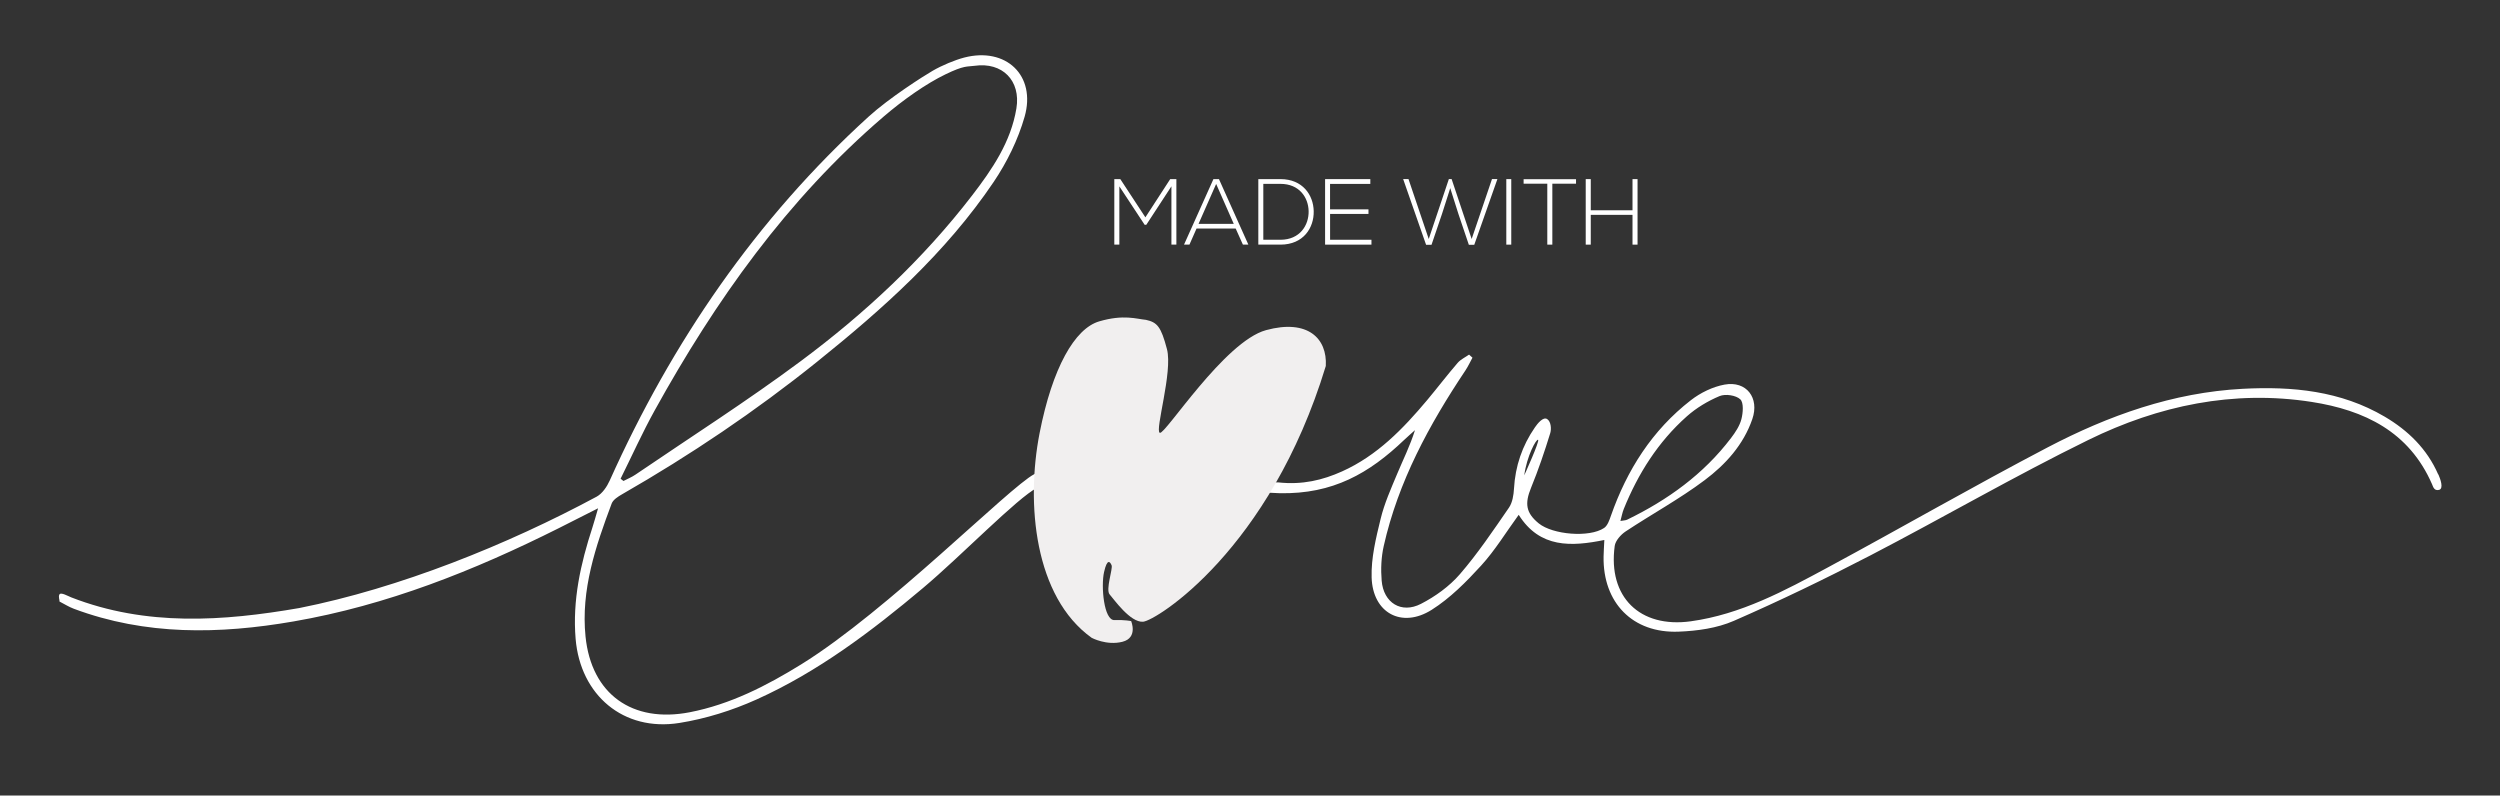 <?xml version="1.0" encoding="UTF-8"?>
<svg id="Layer_1" data-name="Layer 1" xmlns="http://www.w3.org/2000/svg" viewBox="0 0 595.28 189.42">
  <rect x="0" y="0" width="595.28" height="189.42" fill="#333333" stroke="none"/>
  <defs>
    <style>
      .cls-1, .cls-2, .cls-3 {
        stroke-width: 0px;
      }

      .cls-2 {
        fill: none;
      }

	.cls-1 {
        fill: #fff;
      }

      .cls-3 {
        fill: #f1efef;
      }
    </style>
  </defs>
  <path class="cls-2" d="M366.24,104.71c-.43-.27-2.69,3.87-3.3,8.47,0,0,3.72-8.21,3.3-8.47Z"/>
  <path class="cls-2" d="M412.19,104.3c1.03-1.36,2.06-2.89,2.47-4.5.39-1.52.58-3.93-.27-4.72-1.04-.97-3.55-1.34-4.92-.77-2.8,1.17-5.56,2.82-7.82,4.84-6.81,6.07-11.6,13.63-15.01,22.07-.32.8-.47,1.67-.79,2.82.79-.14,1.25-.13,1.61-.31,9.65-4.69,18.18-10.82,24.73-19.44Z"/>
  <path class="cls-2" d="M151.32,113.01c13.16-8.96,26.61-17.54,39.38-27.04,15.23-11.33,29.1-24.27,40.74-39.39,4.8-6.24,9.27-12.76,10.58-20.78,1.08-6.6-3.35-11.08-9.97-10.13-1.81.26-2.41-.15-6.92,2.03s-9.91,5.93-14.84,10.16c-22.82,19.59-39.96,43.73-54.41,69.88-2.93,5.29-5.42,10.83-8.11,16.25l.68.54c.96-.5,1.98-.92,2.87-1.52Z"/>
  <path class="cls-1" d="M580.56,112.96c-2.64-6.05-7.14-10.45-12.74-13.75-10.48-6.16-21.98-7.25-33.82-6.63-16.61.88-31.91,6.35-46.42,13.94-17.59,9.21-34.81,19.13-52.29,28.56-10.36,5.59-20.77,11.21-32.7,12.86-12.14,1.67-19.75-5.8-18.11-17.93.17-1.26,1.44-2.69,2.59-3.46,6.23-4.13,12.84-7.72,18.81-12.2,4.98-3.73,9.26-8.43,11.37-14.56,1.74-5.05-1.4-9.17-6.62-8.21-2.82.52-5.73,1.94-8.02,3.72-9.2,7.14-15.21,16.6-19.04,27.54-.36,1.04-.8,2.33-1.62,2.88-3.47,2.34-12.22,1.61-15.55-1.09-3.07-2.5-3.38-4.71-1.84-8.48,1.74-4.25,3.22-8.62,4.57-13.01.29-.95.22-2.72-.73-3.35-.95-.63-2.31,1.08-2.93,1.99-3.01,4.36-4.67,9.21-4.97,14.56-.09,1.54-.36,3.32-1.2,4.54-3.73,5.41-7.41,10.9-11.69,15.85-2.5,2.89-5.85,5.3-9.27,7.06-4.67,2.41-8.92-.25-9.35-5.52-.23-2.72-.11-5.59.49-8.25,3.45-15.34,10.82-28.9,19.47-41.84.63-.95,1.11-2,1.66-3.01-.27-.24-.54-.49-.81-.73-.92.65-2.01,1.14-2.72,1.97-2.49,2.89-4.8,5.92-7.25,8.85-5.75,6.86-11.93,13.24-20.27,16.99-4.63,2.08-9.45,3.24-15.16,2.62-6.66.3-52.22-5.05-58.14-1.96-5.93,3.09-35,32.61-55.46,45.27-8.28,5.12-16.9,9.54-26.58,11.42-13.64,2.64-23.41-4.29-24.8-18.03-1.13-11.11,2.4-21.46,6.22-31.66.35-.93,1.53-1.67,2.49-2.22,16.26-9.33,31.76-19.77,46.38-31.51,15.72-12.63,30.73-26.01,42.09-42.85,3.18-4.71,5.81-10.08,7.37-15.53,2.81-9.85-4.46-16.67-14.39-14.09-2.22.58-5.29,1.86-7.5,3.14s-10.36,6.47-15.26,10.93c-26.79,24.38-46.82,53.66-61.63,86.62-.66,1.47-1.76,3.11-3.1,3.85-21.27,11.45-46.96,21.79-70.8,26.53-18.16,3.15-36.44,4.42-54.31-2.53-.75-.29-2.49-1.3-2.82-.72-.33.58.08,1.36,0,1.7,1.14.58,2.24,1.29,3.43,1.73,17.11,6.4,34.64,6.07,52.27,3.02,22.28-3.85,43.04-12.12,63.16-22.2,2.94-1.47,5.86-2.96,9.39-4.75-.58,1.96-.92,3.26-1.34,4.54-2.82,8.63-4.78,17.38-4.01,26.55,1.13,13.44,11.41,22.13,24.68,20.03,6.29-1,12.6-2.98,18.42-5.6,14.64-6.6,27.39-16.25,39.61-26.53,9.18-7.72,22.46-21.47,27.2-23.89s38.43.57,57.71,1.31c12.72.26,21.37-4.76,29.68-12.7.83-.79,1.71-1.54,2.56-2.31-1.17,3.74-2.83,7.02-4.24,10.41-1.47,3.51-3.05,7.04-3.94,10.72-1.11,4.56-2.28,9.31-2.14,13.94.25,8.46,7.17,12.21,14.3,7.71,4.4-2.78,8.24-6.66,11.78-10.54,3.29-3.6,5.87-7.86,8.94-12.08,5.03,8,12.56,7.58,20.39,5.99-.08,1.67-.16,2.82-.18,3.96-.18,10.96,6.9,18.3,17.87,17.87,4.43-.17,9.13-.82,13.14-2.57,10.98-4.79,21.8-10.02,32.44-15.54,17.41-9.04,34.4-18.92,52.01-27.55,16.67-8.17,34.49-11.95,53.16-9.04,12.53,1.96,23.19,7.06,28.65,19.6.25.58.49,1.63,1.66,1.34,1.18-.29.3-2.64-.15-3.67ZM386.63,121.22c3.41-8.44,8.19-16,15.01-22.07,2.27-2.02,5.02-3.67,7.82-4.84,1.37-.57,3.88-.2,4.92.77.85.79.66,3.2.27,4.72-.41,1.61-1.44,3.14-2.47,4.5-6.55,8.62-15.08,14.75-24.73,19.44-.36.18-.82.16-1.61.31.32-1.15.46-2.02.79-2.82ZM155.88,97.74c14.46-26.16,31.59-50.29,54.41-69.88,4.93-4.23,10.33-7.98,14.84-10.16s5.11-1.78,6.92-2.03c6.62-.95,11.05,3.53,9.97,10.13-1.32,8.02-5.78,14.54-10.58,20.78-11.64,15.12-25.51,28.06-40.74,39.39-12.77,9.5-26.22,18.08-39.38,27.04-.89.61-1.91,1.02-2.87,1.52l-.68-.54c2.69-5.42,5.18-10.95,8.11-16.25ZM362.94,113.19c.61-4.6,2.87-8.74,3.3-8.47.43.27-3.3,8.47-3.3,8.47Z"/>
  <path class="cls-3" d="M276.16,103.06c-1.23-.5,3.13-14.52,1.71-19.92s-2.33-6.38-4.99-6.98c-2.28-.21-5.3-1.35-11.14.36s-11.16,11.07-14.2,26.61c-3.28,16.78-1.23,38.99,12.4,48.74,0,0,3.53,1.9,7.31.95s2.09-4.93,2.09-4.93c0,0-1.47-.33-3.98-.24s-3.23-8.02-2.47-11.43,1.47-2.42,1.8-1.61-1.47,5.81-.47,6.93,4.91,6.74,7.97,6.5,30.17-17.05,43.5-60.89c.38-6.59-4.32-11.24-14.23-8.54s-24.05,24.95-25.28,24.45Z"/>
  <g>
    <path class="cls-1" d="M278.92,44.38l-5.97,9.14h-.4l-6.02-9.14v13.87h-1.2v-15.6h1.43l5.97,9.1,5.91-9.1h1.47v15.6h-1.18v-13.87Z"/>
    <path class="cls-1" d="M295.95,58.25l-1.72-3.83h-9.32l-1.69,3.83h-1.29l7-15.6h1.32l7,15.6h-1.29ZM293.77,53.3l-4.19-9.5-4.19,9.5h8.38Z"/>
    <path class="cls-1" d="M312.81,50.27c.09,3.97-2.45,7.98-7.91,7.98h-5.28v-15.6h5.28c5.28,0,7.83,3.79,7.91,7.62ZM300.81,43.78v13.31h4.08c4.64,0,6.78-3.48,6.71-6.82-.07-3.25-2.21-6.49-6.71-6.49h-4.08Z"/>
    <path class="cls-1" d="M316.71,49.85h9.14v1.09h-9.14v6.15h9.85v1.16h-11.04v-15.6h10.77v1.14h-9.59v6.06Z"/>
    <path class="cls-1" d="M344.98,42.64h.67l4.77,14.27,4.84-14.27h1.29l-5.51,15.65h-1.29l-2.47-7.31-1.96-6.18-1.96,6.13-2.5,7.36h-1.29l-5.46-15.65h1.27l4.82,14.27,4.79-14.27Z"/>
    <path class="cls-1" d="M358.67,58.25v-15.6h1.18v15.6h-1.18Z"/>
    <path class="cls-1" d="M368.43,43.74h-5.64v-1.07h12.48v1.07h-5.64v14.51h-1.2v-14.51Z"/>
    <path class="cls-1" d="M388.72,58.25v-7.09h-9.94v7.09h-1.2v-15.6h1.2v7.42h9.94v-7.42h1.2v15.6h-1.2Z"/>
  </g>
</svg>